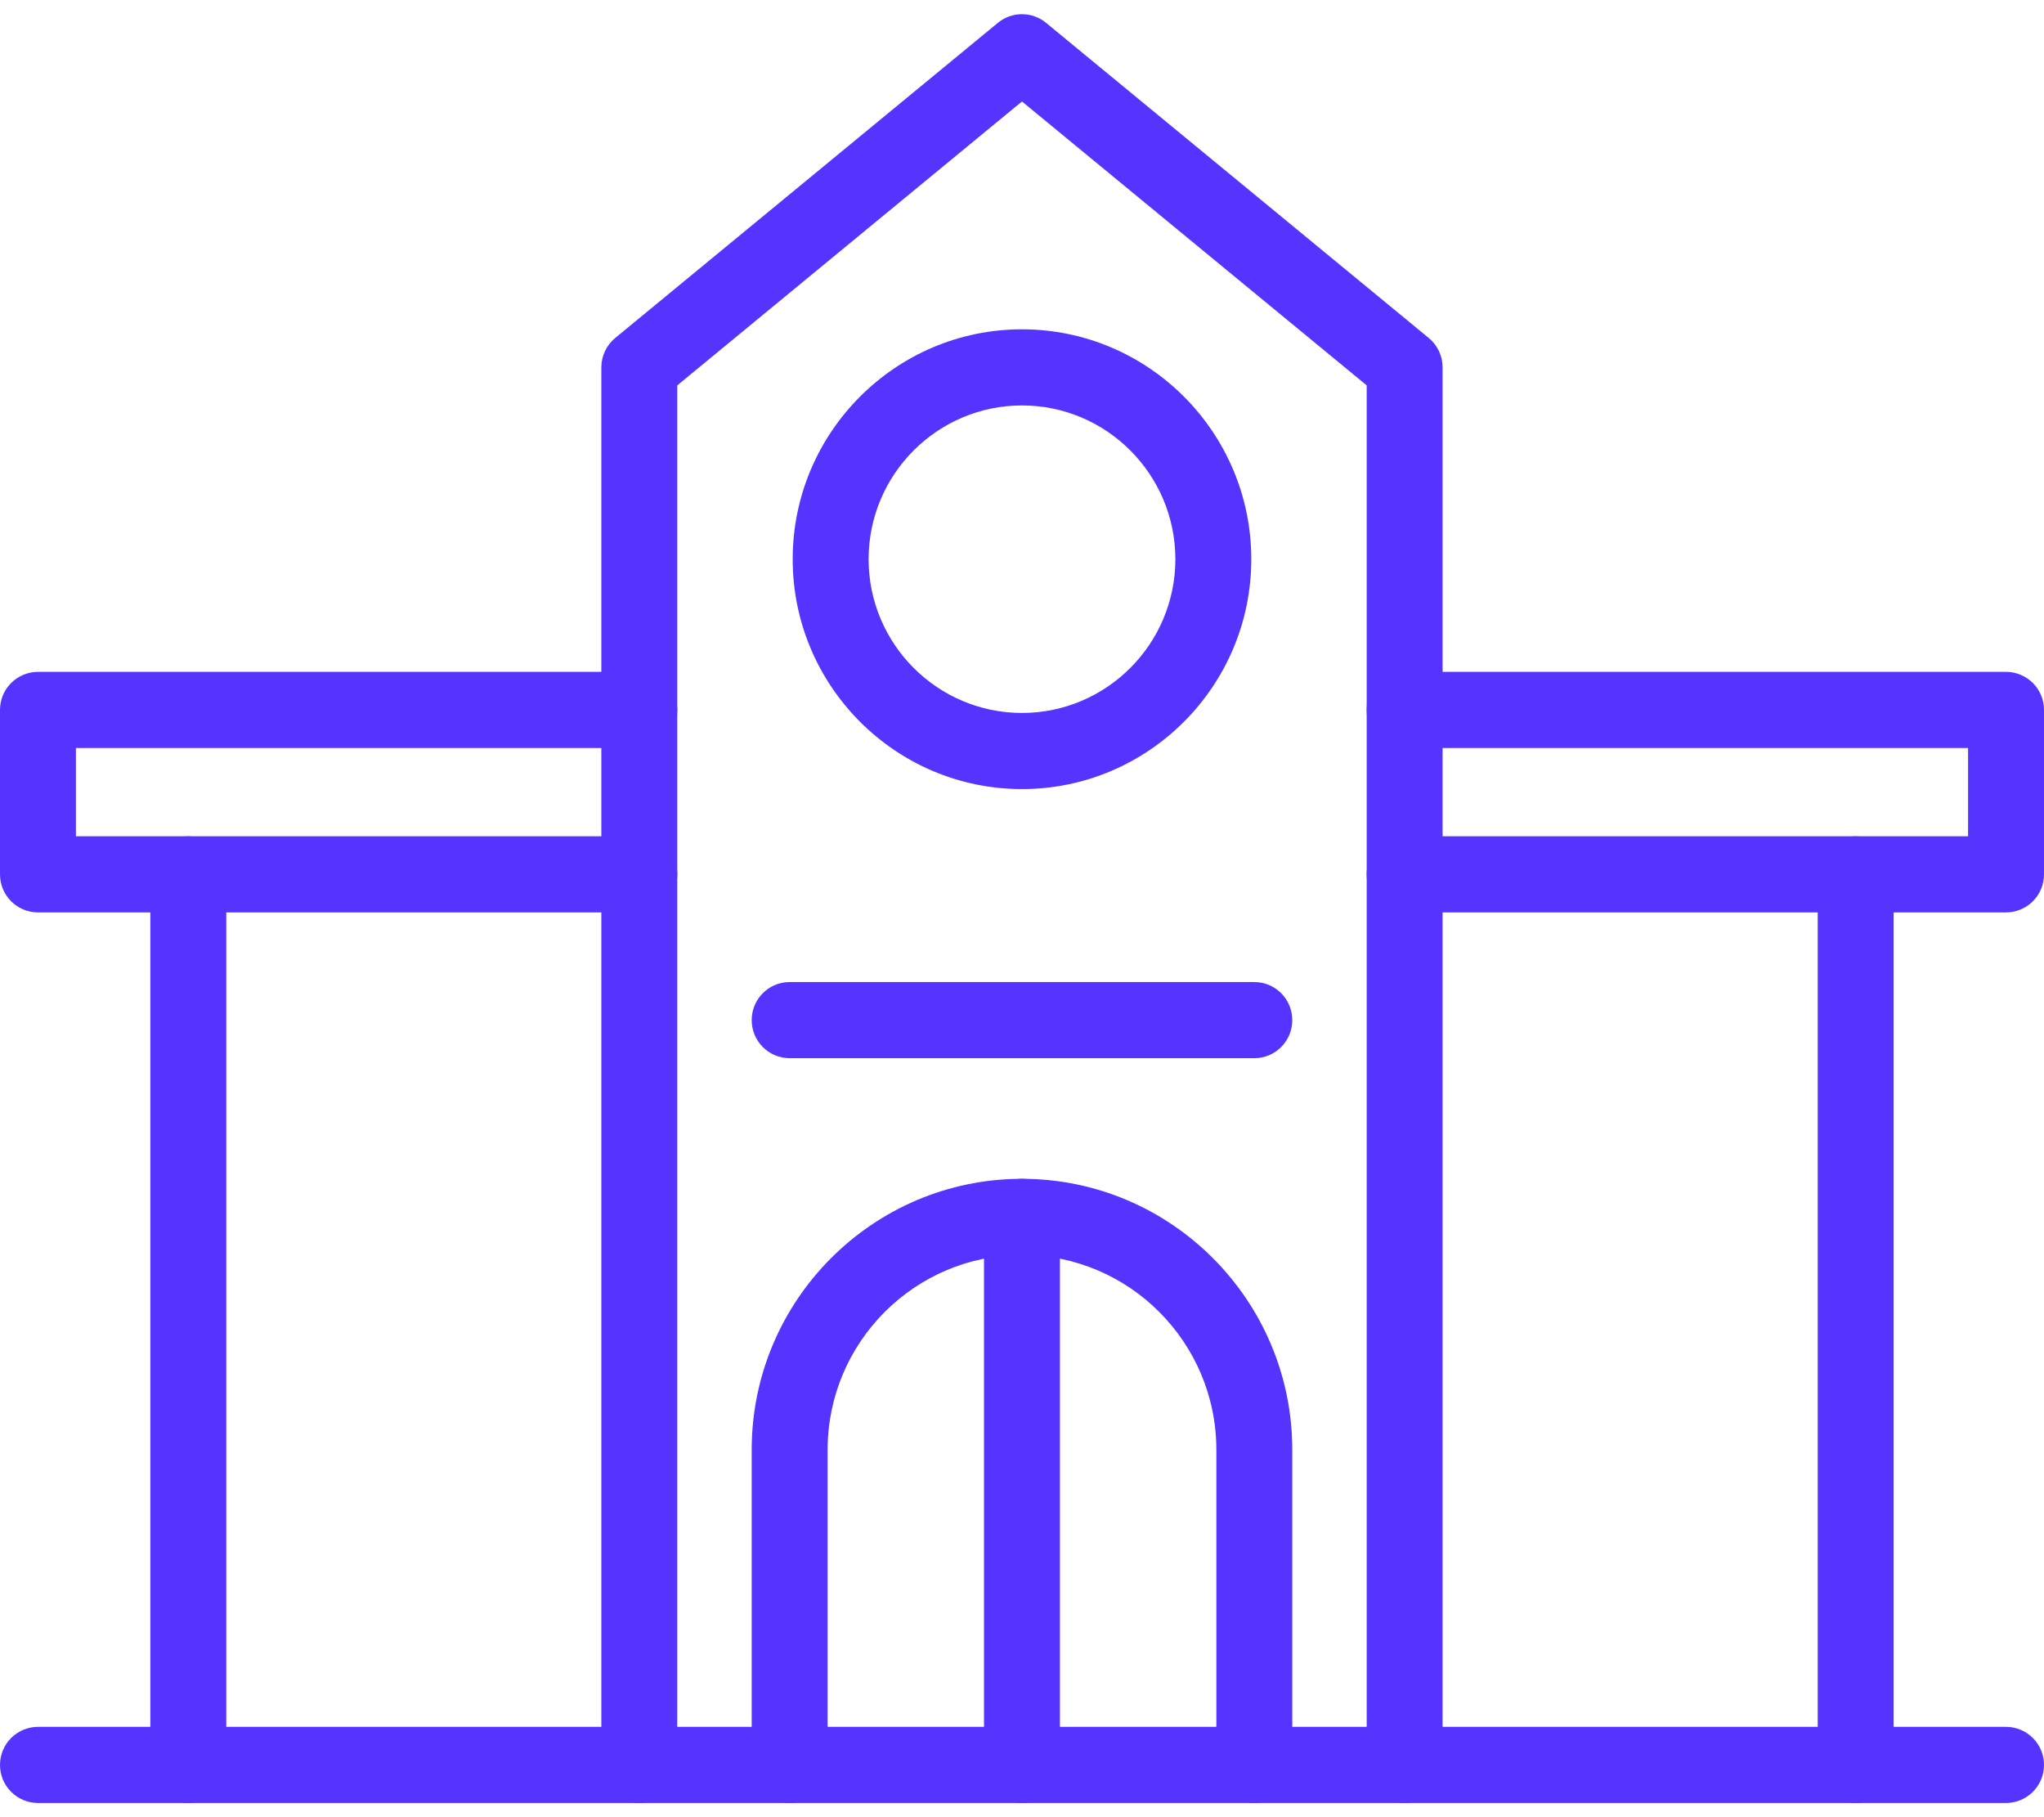 <svg xmlns="http://www.w3.org/2000/svg" width="126" height="112" viewBox="0 0 126 112" fill="none"><path d="M11.608 111.125C11.3 111.125 10.996 111.064 10.711 110.946C10.427 110.828 10.169 110.655 9.952 110.437C9.734 110.219 9.562 109.961 9.445 109.676C9.327 109.392 9.267 109.087 9.268 108.779V53.89C9.267 53.582 9.327 53.277 9.445 52.993C9.562 52.709 9.734 52.45 9.952 52.232C10.169 52.014 10.427 51.841 10.711 51.723C10.996 51.605 11.3 51.544 11.608 51.544C11.916 51.544 12.22 51.605 12.505 51.723C12.789 51.841 13.047 52.014 13.264 52.232C13.482 52.45 13.654 52.709 13.771 52.993C13.889 53.277 13.949 53.582 13.948 53.89V108.779C13.949 109.087 13.889 109.392 13.771 109.676C13.654 109.961 13.482 110.219 13.264 110.437C13.047 110.655 12.789 110.828 12.505 110.946C12.22 111.064 11.916 111.125 11.608 111.125Z" fill="#5733FF"></path><path d="M114.391 111.125C114.083 111.125 113.779 111.064 113.495 110.946C113.21 110.828 112.952 110.655 112.735 110.437C112.518 110.219 112.345 109.961 112.228 109.676C112.111 109.392 112.05 109.087 112.051 108.779V53.89C112.051 52.594 113.099 51.544 114.391 51.544C115.683 51.544 116.732 52.593 116.732 53.89V108.779C116.732 109.087 116.672 109.392 116.554 109.676C116.437 109.961 116.265 110.219 116.047 110.437C115.83 110.655 115.572 110.828 115.288 110.946C115.004 111.064 114.699 111.125 114.391 111.125Z" fill="#5733FF"></path><path d="M62.999 48.634C55.204 48.634 48.864 42.277 48.864 34.465C48.864 26.654 55.205 20.297 62.999 20.297C70.793 20.297 77.134 26.654 77.134 34.465C77.135 42.277 70.794 48.634 62.999 48.634ZM62.999 24.989C57.786 24.989 53.544 29.241 53.544 34.465C53.544 39.691 57.786 43.942 62.999 43.942C68.212 43.942 72.454 39.691 72.454 34.465C72.454 29.241 68.212 24.989 62.999 24.989Z" fill="#5733FF"></path><path d="M86.589 111.125C86.281 111.124 85.976 111.063 85.692 110.945C85.408 110.827 85.15 110.654 84.932 110.436C84.715 110.219 84.543 109.96 84.425 109.676C84.308 109.391 84.248 109.086 84.248 108.779V23.752L62.998 6.255L41.75 23.752V108.779C41.751 109.086 41.69 109.391 41.573 109.676C41.456 109.96 41.283 110.219 41.066 110.436C40.849 110.654 40.59 110.827 40.306 110.945C40.022 111.063 39.718 111.124 39.41 111.125C39.102 111.124 38.797 111.063 38.513 110.945C38.229 110.827 37.971 110.654 37.754 110.436C37.536 110.219 37.364 109.96 37.246 109.676C37.129 109.391 37.069 109.086 37.069 108.779V22.643C37.069 21.942 37.383 21.275 37.924 20.831L61.512 1.408C61.931 1.063 62.456 0.875 62.998 0.875C63.54 0.875 64.065 1.063 64.484 1.408L88.073 20.831C88.341 21.051 88.556 21.328 88.704 21.641C88.851 21.955 88.928 22.297 88.927 22.643V108.779C88.928 109.086 88.868 109.391 88.751 109.676C88.634 109.96 88.462 110.219 88.245 110.437C88.027 110.654 87.769 110.827 87.485 110.945C87.201 111.064 86.896 111.124 86.589 111.125Z" fill="#5733FF"></path><path d="M123.659 111.125H2.34C2.033 111.124 1.728 111.063 1.444 110.945C1.16 110.827 0.902 110.654 0.684 110.436C0.467 110.219 0.295 109.96 0.177 109.676C0.06 109.391 -0 109.086 2.11941e-06 108.779C-0 108.471 0.06 108.166 0.177 107.882C0.295 107.597 0.467 107.339 0.684 107.121C0.902 106.903 1.16 106.73 1.444 106.612C1.728 106.494 2.033 106.433 2.34 106.433H123.66C123.967 106.433 124.272 106.494 124.556 106.612C124.84 106.73 125.098 106.903 125.316 107.121C125.533 107.339 125.705 107.597 125.823 107.882C125.94 108.166 126 108.471 126 108.779C126 109.086 125.94 109.391 125.823 109.676C125.705 109.96 125.533 110.219 125.315 110.436C125.098 110.654 124.84 110.827 124.555 110.945C124.271 111.063 123.967 111.124 123.659 111.125Z" fill="#5733FF"></path><path d="M39.41 56.235H2.34C2.033 56.235 1.728 56.174 1.444 56.056C1.16 55.938 0.902 55.765 0.684 55.547C0.467 55.329 0.295 55.071 0.177 54.786C0.06 54.502 -0 54.197 2.11941e-06 53.889V43.755C-0 43.447 0.06 43.143 0.177 42.858C0.295 42.574 0.467 42.315 0.684 42.097C0.902 41.88 1.16 41.707 1.444 41.589C1.728 41.47 2.033 41.41 2.34 41.409H39.411C40.703 41.409 41.751 42.458 41.751 43.755C41.751 45.052 40.703 46.101 39.411 46.101H4.68V51.544H39.41C40.703 51.544 41.751 52.593 41.751 53.89C41.751 55.187 40.703 56.235 39.41 56.235Z" fill="#5733FF"></path><path d="M123.659 56.235H86.588C85.296 56.235 84.248 55.186 84.248 53.889C84.248 52.592 85.296 51.544 86.588 51.544H121.319V46.101H86.588C85.296 46.101 84.248 45.052 84.248 43.755C84.248 42.458 85.296 41.409 86.588 41.409H123.659C123.967 41.41 124.271 41.47 124.556 41.589C124.84 41.707 125.098 41.88 125.315 42.097C125.533 42.315 125.705 42.574 125.822 42.858C125.94 43.143 126 43.447 125.999 43.755V53.889C126 54.197 125.94 54.502 125.822 54.786C125.705 55.071 125.533 55.329 125.315 55.547C125.098 55.765 124.84 55.938 124.556 56.056C124.271 56.174 123.967 56.235 123.659 56.235Z" fill="#5733FF"></path><path d="M77.322 111.124C77.014 111.124 76.709 111.063 76.425 110.945C76.141 110.827 75.883 110.654 75.665 110.436C75.448 110.218 75.276 109.96 75.159 109.675C75.041 109.391 74.981 109.086 74.981 108.778V89.355C74.981 82.734 69.606 77.346 62.999 77.346C56.393 77.346 51.018 82.734 51.018 89.355V108.778C51.018 109.086 50.958 109.391 50.841 109.675C50.723 109.96 50.551 110.218 50.334 110.436C50.116 110.654 49.858 110.827 49.574 110.945C49.29 111.063 48.985 111.124 48.677 111.124C48.37 111.124 48.065 111.063 47.781 110.945C47.497 110.827 47.239 110.654 47.021 110.436C46.804 110.218 46.632 109.96 46.514 109.675C46.397 109.391 46.337 109.086 46.337 108.778V89.355C46.337 80.146 53.811 72.655 62.999 72.655C72.187 72.655 79.661 80.146 79.661 89.355V108.778C79.662 109.086 79.602 109.391 79.484 109.675C79.367 109.96 79.195 110.218 78.978 110.436C78.76 110.654 78.502 110.827 78.218 110.945C77.934 111.063 77.629 111.124 77.322 111.124Z" fill="#5733FF"></path><path d="M77.322 65.22H48.677C47.385 65.22 46.337 64.171 46.337 62.874C46.337 61.577 47.385 60.528 48.677 60.528H77.321C78.613 60.528 79.661 61.577 79.661 62.874C79.661 64.171 78.614 65.22 77.322 65.22Z" fill="#5733FF"></path><path d="M62.999 111.124C62.691 111.124 62.386 111.063 62.102 110.945C61.818 110.827 61.56 110.654 61.342 110.436C61.125 110.218 60.953 109.96 60.835 109.675C60.718 109.391 60.658 109.086 60.658 108.778V75.001C60.658 74.694 60.718 74.389 60.835 74.104C60.953 73.82 61.125 73.561 61.342 73.343C61.56 73.126 61.818 72.953 62.102 72.835C62.386 72.716 62.691 72.656 62.999 72.655C63.306 72.656 63.611 72.716 63.895 72.835C64.179 72.953 64.438 73.126 64.655 73.343C64.872 73.561 65.044 73.82 65.162 74.104C65.279 74.389 65.34 74.694 65.339 75.001V108.778C65.34 109.086 65.279 109.391 65.162 109.675C65.044 109.96 64.872 110.218 64.655 110.436C64.438 110.654 64.179 110.827 63.895 110.945C63.611 111.063 63.306 111.124 62.999 111.124Z" fill="#5733FF"></path></svg>